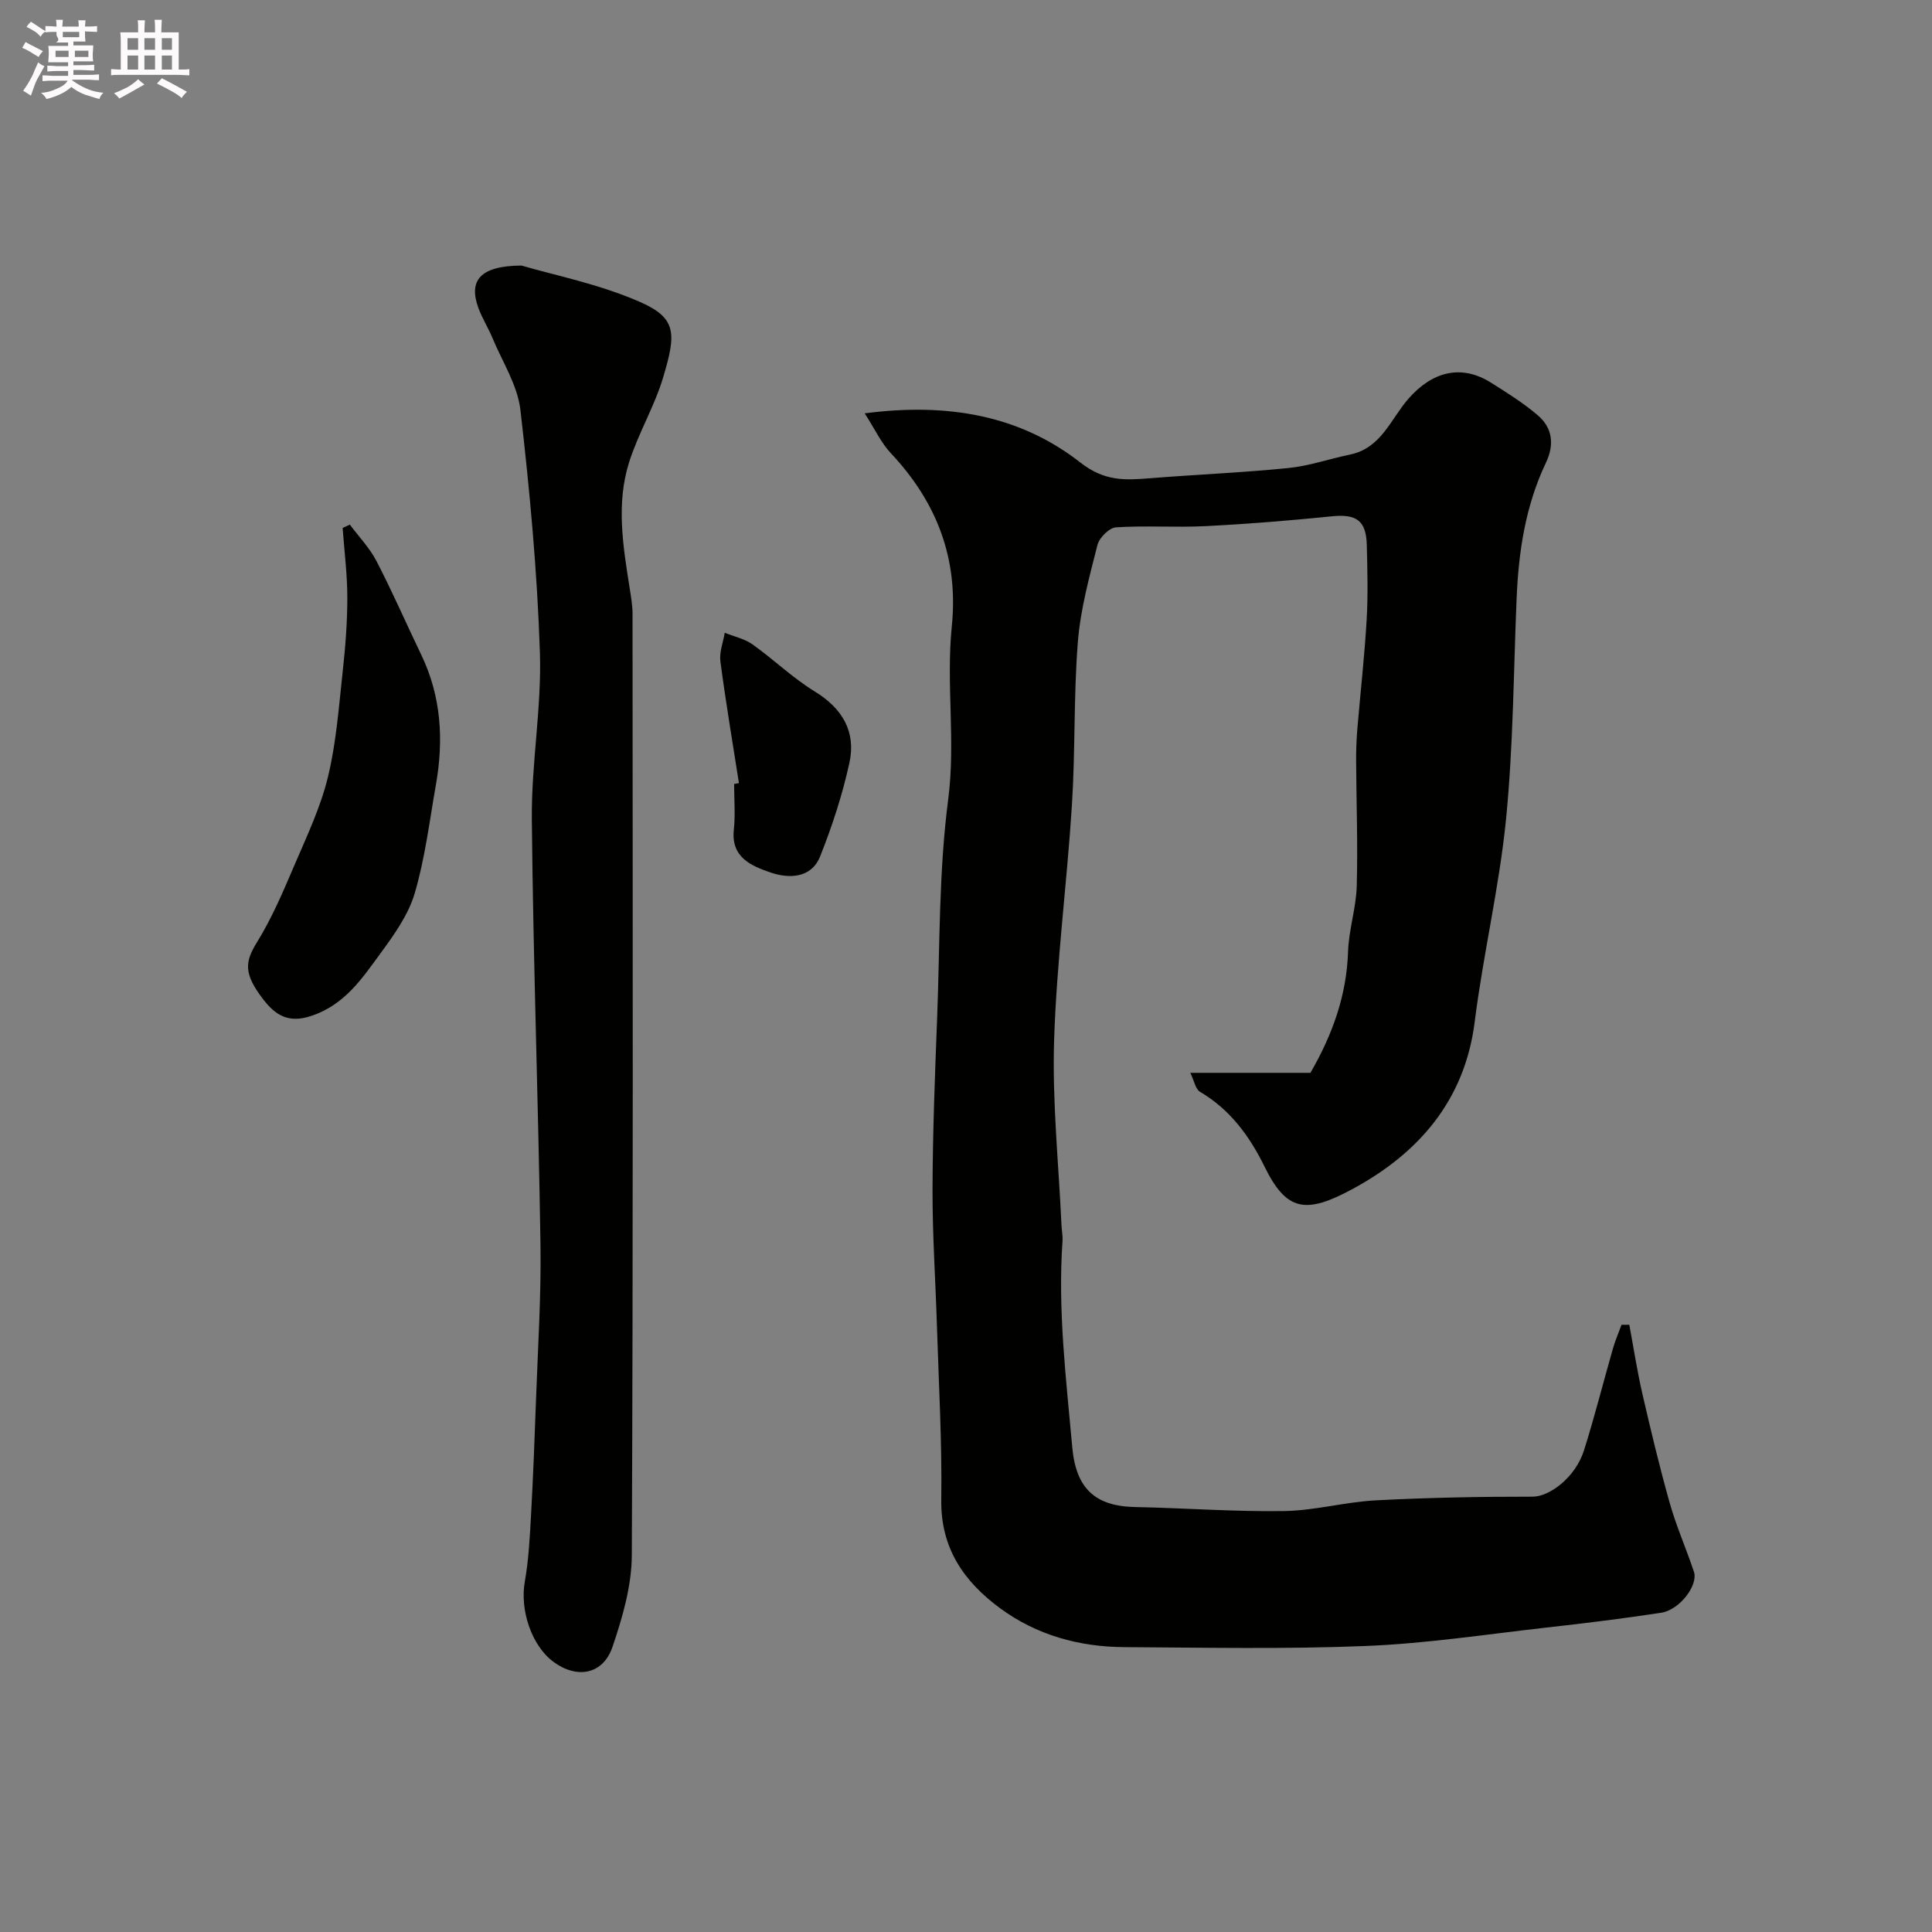 <svg enable-background="new 0 0 400 400" viewBox="0 0 400 400" xmlns="http://www.w3.org/2000/svg"><rect x="0" y="0" width="400" height="400" fill="#808080" stroke="none"/><path d="m6.8 9.5c.6.3 1.3.7 2.1 1.1-.4.4-.7.8-.9 1.2-.7-.4-1.3-.8-1.8-1.1s-1.1-.6-1.6-.8c.2-.4.5-.8.7-1.2.4.2.8.5 1.5.8zm.9 6.9c-.3.6-.5 1.1-.7 1.7s-.4 1.1-.6 1.7c-.6-.4-1.1-.7-1.6-1 .7-1 1.2-1.8 1.5-2.4.3-.5.6-1.1.8-1.7.3-.6.5-1.2.8-1.8.3.3.8.6 1.3.8-.7 1.3-1.2 2.2-1.5 2.7zm.1-11c.4.3 1 .7 1.7 1.1-.5.2-.8.6-1.1 1.1-.5-.6-1-1-1.4-1.2s-.9-.6-1.5-.8c.2-.4.5-.7.9-1.1.5.3.9.6 1.4.9zm10.5 13.1c1 .4 2 .6 3.1.7-.4.4-.7.8-.8 1.3-.9-.2-1.9-.6-3-.9-1-.4-2-.9-2.8-1.6-.5.4-1.1.9-1.9 1.3s-1.9.9-3.3 1.2c-.1-.3-.5-.8-1.1-1.3 1 0 2.1-.3 3.2-.8 1.2-.5 1.9-1 2.3-1.7h-3.2c-.4 0-1 0-2 .1v-1.2c1 0 1.7.1 2 .1h3.3v-1h-2.3c-.2 0-.9 0-2 .1v-1.2c1.2 0 1.9.1 2 .1h2.3v-.8h-4.1c0-.7.1-1.2.1-1.6 0-.5 0-1.1-.1-1.8h4.1v-.7h-2.5c1-.6.1-1.1.1-1.6v-.6h-.5c-.4 0-1 0-1.8.1v-1.3c1.2 0 1.9.1 2.1.1h.2c0-.3 0-.8-.1-1.4h1.4c0 .6-.1 1-.1 1.4h3.4c0-.4 0-.8-.1-1.3h1.5c0 .4-.1.9-.1 1.3.7 0 1.5 0 2.5-.1v1.2c-1 0-1.8-.1-2.5-.1v.6c0 .3 0 .8.1 1.5h-2.5v.8h4.1c0 .7-.1 1.3-.1 1.8s0 1 .1 1.5h-4.1v.8h1.4c.8 0 1.8 0 2.9-.1v1.2c-1 0-1.9-.1-2.8-.1h-1.5v1h3.2c.3 0 1 0 2.1-.1v1.2c-1.1 0-1.8-.1-2.1-.1h-3.4l-.1.1c1.4 1 2.4 1.5 3.4 1.9zm-4.1-6.7v-1.3h-2.7v1.3zm2.2-4.1v-1.1h-3.4v1.1zm1.9 4.1v-1.3h-2.8v1.3z" fill="#fcfafa"/><path d="m37 6.7v2.3 5.4c1 0 1.8 0 2.2-.1v1.3c-.6 0-1.5-.1-2.5-.1h-11.9c-.7 0-1.3 0-1.8.1v-1.3c.5 0 1.1.1 2 .1v-5.2c0-1 0-1.8-.1-2.5h3.7c0-1.3 0-2.1-.1-2.5h1.5c0 .4-.1 1.3-.1 2.5h2.2c0-1.2 0-2.1-.1-2.6h1.5c0 .4-.1 1.3-.1 2.6zm-12.3 13.7c-.3-.4-.7-.8-1.1-1.1 1.1-.4 2.1-.9 2.9-1.3.8-.5 1.5-1 2.1-1.6.4.4.9.8 1.3 1.1-2.5 1.4-4.2 2.4-5.2 2.9zm3.9-10.1v-2.4h-2.2v2.4zm0 4.1v-2.9h-2.2v2.9zm3.5-4.1v-2.4h-2.2v2.4zm0 4.1v-2.9h-2.2v2.9zm.4 2.9 1-1.1c.6.3 1.4.7 2.5 1.3s2 1.1 2.7 1.5c-.4.4-.8.8-1.1 1.3-.8-.8-2.5-1.7-5.1-3zm3.1-7v-2.4h-2.1v2.4zm0 4.1v-2.9h-2.1v2.9z" fill="#fcfafa"/><g fill="#010100"><path d="m179.03 85.58c17.07-2.24 32.1.37 44.63 10.17 5.05 3.95 9.29 3.68 14.49 3.26 9.52-.76 19.08-1.15 28.59-2.11 4.31-.43 8.51-1.91 12.79-2.79 6.46-1.33 8.44-7.43 12.09-11.58 4.91-5.59 10.9-7.21 17.13-3.27 3.31 2.09 6.66 4.18 9.62 6.71 3.09 2.63 3.47 6.11 1.69 9.85-4.22 8.88-5.66 18.36-6.06 28.08-.64 15.2-.69 30.47-2.18 45.59-1.39 14.1-4.73 27.99-6.5 42.07-2.06 16.39-11.75 27.29-25.27 34.6-9.74 5.27-13.7 4.64-18.27-4.68-3.06-6.24-7.11-11.78-13.34-15.44-.92-.54-1.17-2.21-2-3.92h24.87c4.56-7.9 7.49-16 7.79-25.08.15-4.54 1.67-9.05 1.8-13.59.24-8.67-.08-17.35-.13-26.02-.01-2.19.08-4.4.26-6.58.63-7.51 1.48-15 1.92-22.51.3-5.15.16-10.33.03-15.5-.13-5.12-2.19-6.46-7.29-5.94-8.68.88-17.38 1.59-26.09 2.03-6.17.31-12.39-.15-18.55.25-1.39.09-3.45 2.14-3.83 3.64-1.68 6.62-3.52 13.31-4.06 20.07-.89 11.22-.51 22.54-1.23 33.79-1.03 16.26-3.17 32.46-3.69 48.72-.4 12.67.94 25.4 1.52 38.11.05 1.16.3 2.32.22 3.46-1 14.3.75 28.47 2.02 42.66.77 8.57 4.74 12.23 13.08 12.39 10.27.2 20.54.99 30.79.83 6.34-.1 12.65-1.89 19-2.22 10.81-.57 21.65-.77 32.47-.76 3.46 0 8.84-3.98 10.61-9.59 2.2-6.96 3.97-14.05 5.99-21.07.48-1.68 1.18-3.29 1.78-4.93h1.61c.89 4.76 1.62 9.55 2.7 14.26 1.75 7.59 3.56 15.18 5.68 22.68 1.36 4.82 3.42 9.44 5 14.2.93 2.79-2.98 7.9-6.77 8.48-7.93 1.21-15.89 2.19-23.86 3.08-12.39 1.4-24.77 3.29-37.21 3.8-16.67.68-33.39.34-50.09.24-9.36-.05-18.18-2.49-25.76-8.08-7.44-5.49-12.28-12.39-12.14-22.41.17-11.93-.52-23.87-.89-35.8-.29-9.44-.94-18.87-.92-28.3.03-11.94.5-23.87.96-35.8.57-15.04.34-30.2 2.28-45.07 1.57-12.07-.46-23.98.75-35.88 1.42-14.01-3.1-25.71-12.61-35.84-2.04-2.17-3.34-5.03-5.42-8.26z"/><path d="m107.97 54.98c6.64 1.96 16.02 3.8 24.57 7.55 7.64 3.36 7.43 6.6 4.79 15.5-1.79 6.05-5.15 11.62-7.07 17.64-2.73 8.6-1.27 17.39.1 26.08.28 1.78.6 3.58.6 5.37.03 64.96.14 129.93-.15 194.89-.03 6.34-1.93 12.87-4 18.96-1.94 5.71-7.31 6.69-12.18 3.13-4.6-3.37-7.01-10.78-5.98-16.6.8-4.52 1.04-9.15 1.29-13.75.44-7.92.75-15.86 1.03-23.79.38-10.76 1.09-21.53.93-32.29-.44-29.36-1.51-58.71-1.79-88.06-.11-11.52 2.05-23.09 1.67-34.58-.55-16.74-2.11-33.48-4.03-50.13-.59-5.14-3.74-9.99-5.8-14.94-.88-2.11-2.12-4.07-2.91-6.21-2.04-5.61.25-8.71 8.93-8.77z"/><path d="m72.43 108.61c1.86 2.51 4.1 4.82 5.52 7.56 3.3 6.37 6.17 12.96 9.28 19.43 4.14 8.62 4.65 17.64 3.02 26.87-1.33 7.53-2.24 15.19-4.39 22.48-1.32 4.48-4.29 8.62-7.12 12.48-3.8 5.19-7.35 10.54-14.18 12.87-4.88 1.67-7.59-.16-10.13-3.48-4.06-5.3-3.71-7.73-1.2-11.78 3.11-5.03 5.44-10.57 7.78-16.03 2.55-5.96 5.38-11.91 6.89-18.16 1.72-7.1 2.25-14.5 3.05-21.8.56-5.07.96-10.19.96-15.28 0-4.82-.62-9.64-.97-14.46.5-.23 1-.46 1.49-.7z"/><path d="m152.99 162.14c-1.31-8.39-2.73-16.77-3.84-25.19-.25-1.91.57-3.96.9-5.94 1.93.78 4.09 1.23 5.74 2.4 4.39 3.12 8.32 6.95 12.89 9.75 5.77 3.53 8.58 8.37 7.18 14.78-1.44 6.59-3.56 13.09-6.06 19.36-1.82 4.58-6.49 4.64-10.27 3.34-3.86-1.33-8.22-3.06-7.6-8.84.34-3.13.06-6.32.06-9.48.34-.08.67-.13 1-.18z"/></g></svg>